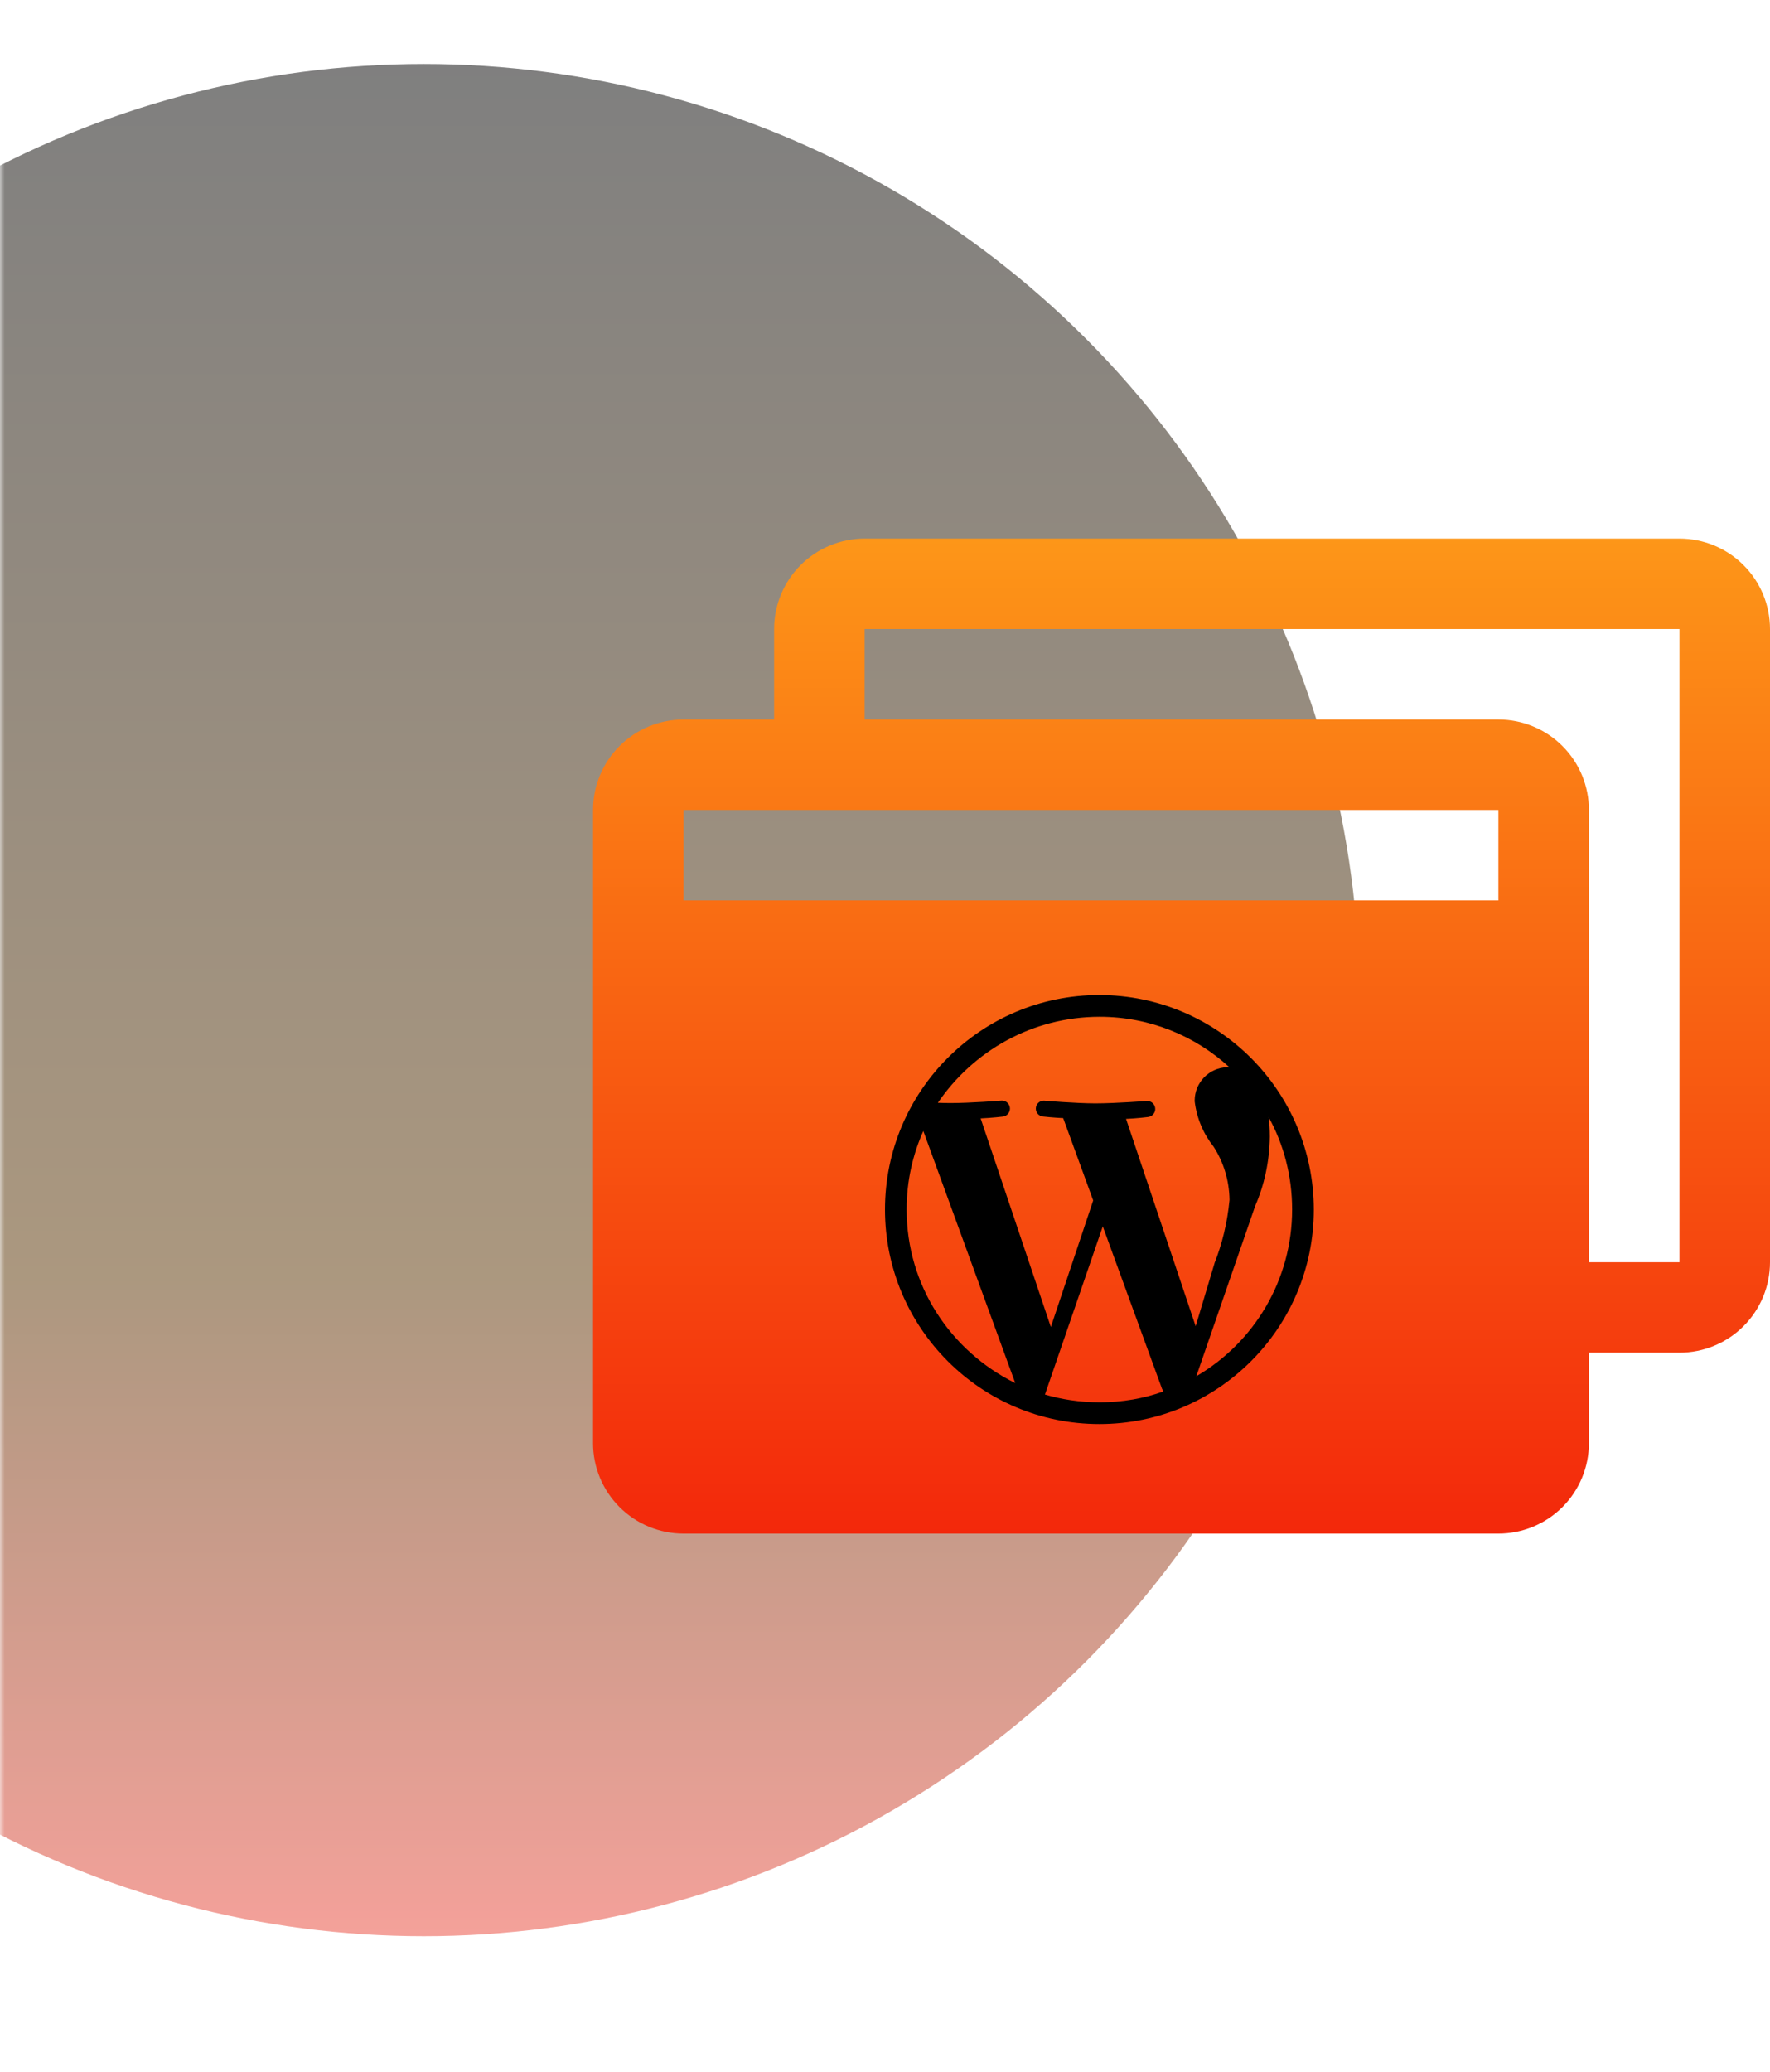 <svg width="194" height="227" viewBox="0 0 194 227" fill="none" xmlns="http://www.w3.org/2000/svg">
<g opacity="0.5">
<mask id="mask0_410_428" style="mask-type:alpha" maskUnits="userSpaceOnUse" x="0" y="0" width="149" height="227">
<rect width="149" height="226.129" fill="#D9D9D9"/>
</mask>
<g mask="url(#mask0_410_428)">
<circle cx="46.453" cy="109.559" r="102.547" fill="url(#paint0_linear_410_428)"/>
</g>
</g>
<path d="M184.077 59H94.769C92.138 59 89.614 60.044 87.753 61.902C85.892 63.761 84.846 66.281 84.846 68.909V78.818H74.923C72.291 78.818 69.767 79.862 67.906 81.721C66.046 83.579 65 86.099 65 88.727V158.091C65 160.719 66.046 163.239 67.906 165.098C69.767 166.956 72.291 168 74.923 168H164.231C166.863 168 169.387 166.956 171.247 165.098C173.108 163.239 174.154 160.719 174.154 158.091V148.182H184.077C186.709 148.182 189.233 147.138 191.094 145.28C192.955 143.421 194 140.901 194 138.273V68.909C194 66.281 192.955 63.761 191.094 61.902C189.233 60.044 186.709 59 184.077 59ZM164.231 88.727V98.636H74.923V88.727H164.231ZM184.077 138.273H174.154V88.727C174.154 86.099 173.108 83.579 171.247 81.721C169.387 79.862 166.863 78.818 164.231 78.818H94.769V68.909H184.077V138.273Z" fill="url(#paint1_linear_410_428)"/>
<path d="M120.5 109C107.521 109 97 119.521 97 132.5C97 145.479 107.521 156 120.5 156C133.479 156 144 145.479 144 132.5C143.983 119.529 133.471 109.019 120.5 109ZM99.373 132.5C99.373 132.495 99.373 132.489 99.373 132.483C99.373 129.375 100.046 126.426 101.258 123.771L101.204 123.903L111.278 151.513C104.174 148.006 99.374 140.815 99.373 132.5ZM120.5 153.618C120.495 153.618 120.491 153.618 120.486 153.618C118.364 153.618 116.314 153.305 114.382 152.723L114.533 152.762L120.871 134.343L127.364 152.137C127.419 152.255 127.469 152.35 127.525 152.443L127.517 152.429C125.432 153.184 123.026 153.621 120.517 153.621C120.513 153.621 120.508 153.621 120.502 153.621L120.5 153.618ZM123.413 122.569C124.681 122.511 125.827 122.364 125.827 122.364C126.273 122.317 126.619 121.941 126.619 121.487C126.619 120.999 126.225 120.604 125.736 120.604C125.722 120.604 125.707 120.604 125.693 120.606H125.695C125.695 120.606 122.258 120.871 120.055 120.871C117.971 120.871 114.475 120.578 114.475 120.578C114.453 120.576 114.428 120.574 114.401 120.574C113.921 120.574 113.531 120.963 113.531 121.444C113.531 121.899 113.879 122.272 114.324 122.311H114.327C114.327 122.311 115.385 122.43 116.531 122.486L119.82 131.505L115.178 145.369L107.484 122.516C108.755 122.458 109.9 122.32 109.9 122.32C110.348 122.276 110.696 121.9 110.696 121.444C110.696 120.958 110.303 120.565 109.817 120.565C109.802 120.565 109.787 120.565 109.772 120.567C109.772 120.567 106.354 120.836 104.146 120.836C103.754 120.836 103.289 120.821 102.795 120.806C106.694 115.101 113.163 111.399 120.497 111.384H120.5C120.509 111.384 120.522 111.384 120.533 111.384C126.03 111.384 131.034 113.493 134.782 116.945L134.768 116.931C134.679 116.925 134.59 116.914 134.492 116.914C132.52 116.973 130.943 118.587 130.943 120.57C130.943 120.603 130.943 120.634 130.945 120.667V120.662C131.181 122.562 131.926 124.252 133.035 125.638L133.019 125.619C134.087 127.271 134.732 129.281 134.762 131.441V131.448C134.521 133.961 133.952 136.269 133.095 138.433L133.154 138.261L131.05 145.281L123.412 122.546L123.413 122.569ZM139.043 122.366C140.668 125.29 141.624 128.778 141.624 132.489C141.624 140.246 137.448 147.027 131.22 150.706L131.122 150.76L137.575 132.104C138.554 129.874 139.14 127.278 139.181 124.552V124.536C139.181 124.522 139.181 124.506 139.181 124.491C139.181 123.74 139.131 123.002 139.035 122.278L139.045 122.363L139.043 122.366Z" fill="black"/>
<defs>
<linearGradient id="paint0_linear_410_428" x1="46.453" y1="7.012" x2="46.453" y2="212.106" gradientUnits="userSpaceOnUse">
<stop/>
<stop offset="0.649" stop-color="#583100"/>
<stop offset="1" stop-color="#EA4335"/>
</linearGradient>
<linearGradient id="paint1_linear_410_428" x1="129.5" y1="59" x2="129.5" y2="168" gradientUnits="userSpaceOnUse">
<stop stop-color="#FD9618"/>
<stop offset="1" stop-color="#F3280B"/>
</linearGradient>
</defs>
</svg>
